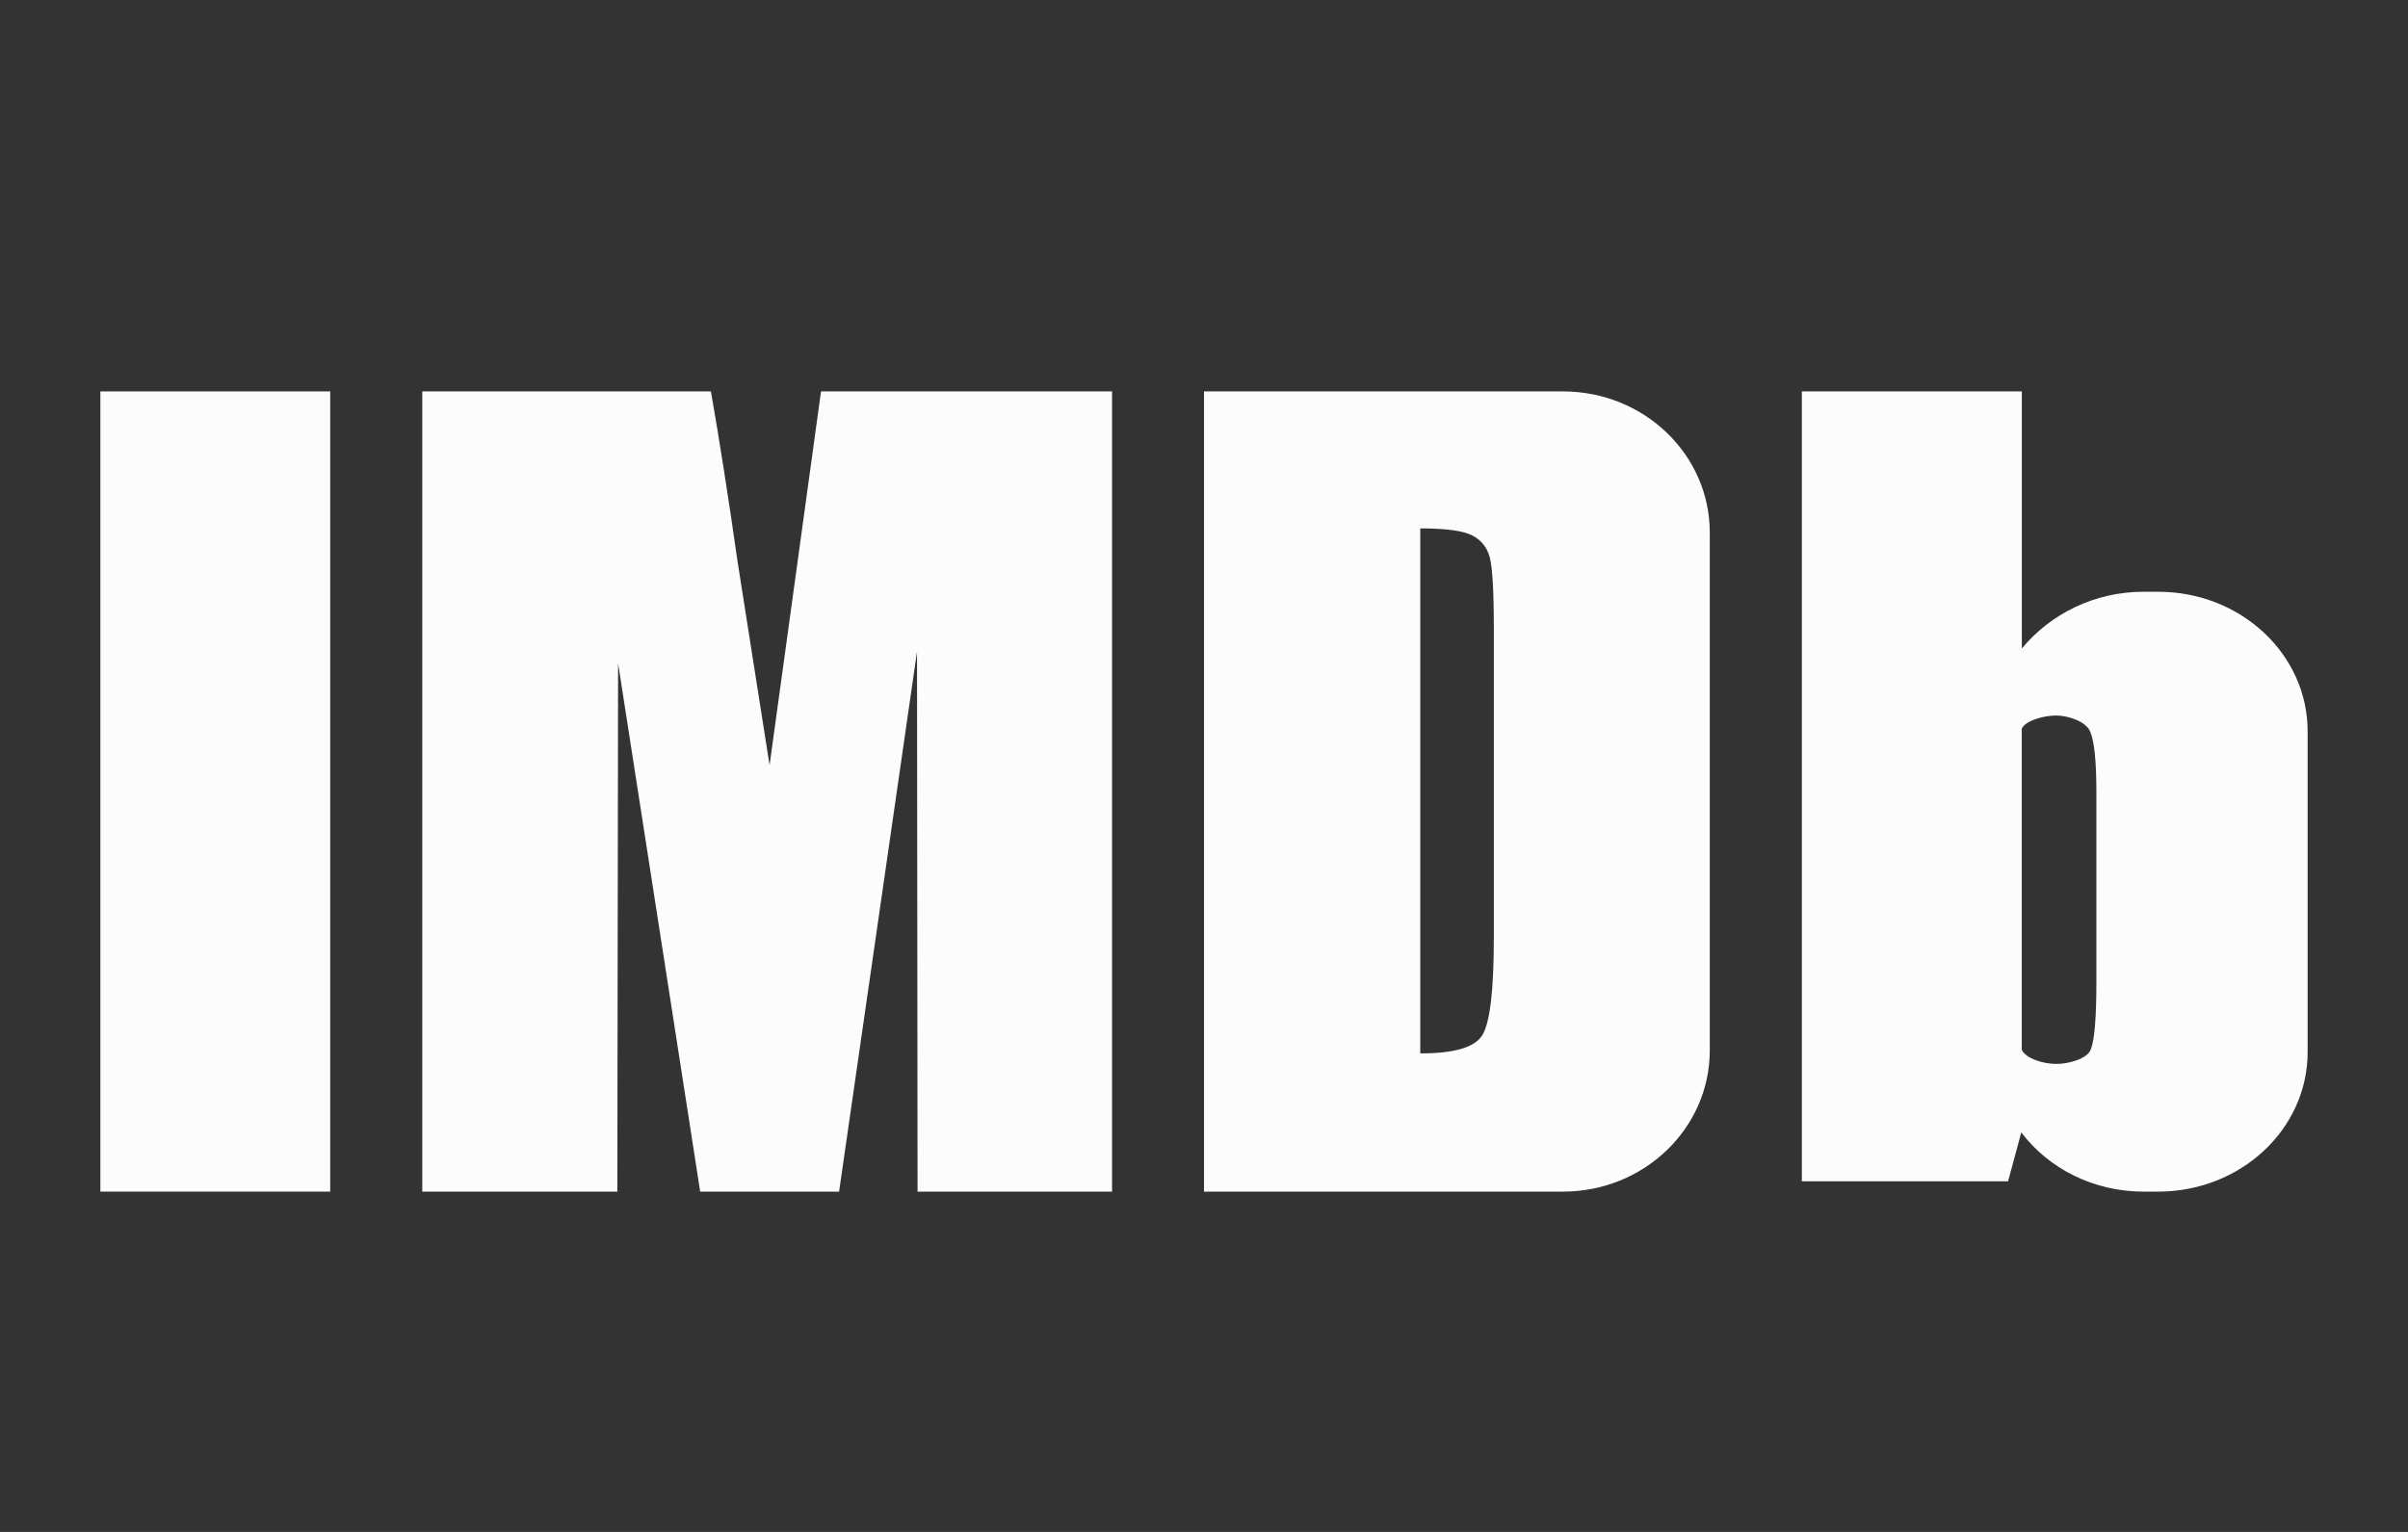 <svg width="22" height="14" viewBox="0 0 22 14" fill="none" xmlns="http://www.w3.org/2000/svg">
<rect x="0" y="0" width="22" height="14" fill="#333333" stroke="none"/>
<path d="M0.917 10.89H3.017V3.577H0.917V10.89Z" fill="#FCFCFC"/>
<path d="M7.501 3.577L7.031 6.993L6.739 5.135C6.654 4.54 6.573 4.021 6.495 3.577H3.858V10.89H5.64L5.647 6.061L6.397 10.89H7.666L8.378 5.955L8.383 10.89H10.16V3.577H7.501Z" fill="#FCFCFC"/>
<path d="M11 10.89V3.577H14.279C15.021 3.577 15.621 4.154 15.621 4.868V9.599C15.621 10.312 15.021 10.89 14.279 10.89H11ZM13.45 4.893C13.367 4.85 13.208 4.829 12.976 4.829V9.627C13.282 9.627 13.47 9.574 13.541 9.463C13.612 9.353 13.648 9.056 13.648 8.569V5.734C13.648 5.403 13.635 5.192 13.612 5.098C13.588 5.005 13.536 4.937 13.45 4.893Z" fill="#FCFCFC"/>
<path d="M19.583 5.408H19.718C20.472 5.408 21.083 5.979 21.083 6.683V9.615C21.083 10.319 20.472 10.89 19.718 10.89H19.583C19.122 10.89 18.714 10.676 18.467 10.349L18.346 10.796H16.462V3.577H18.472V5.926C18.732 5.613 19.132 5.408 19.583 5.408ZM19.153 8.974V7.241C19.153 6.955 19.134 6.767 19.094 6.681C19.055 6.594 18.897 6.539 18.786 6.539C18.675 6.539 18.504 6.584 18.471 6.66V7.241V9.03V9.593C18.509 9.676 18.672 9.723 18.786 9.723C18.9 9.723 19.066 9.678 19.101 9.593C19.136 9.508 19.153 9.301 19.153 8.974Z" fill="#FCFCFC"/>
</svg>
